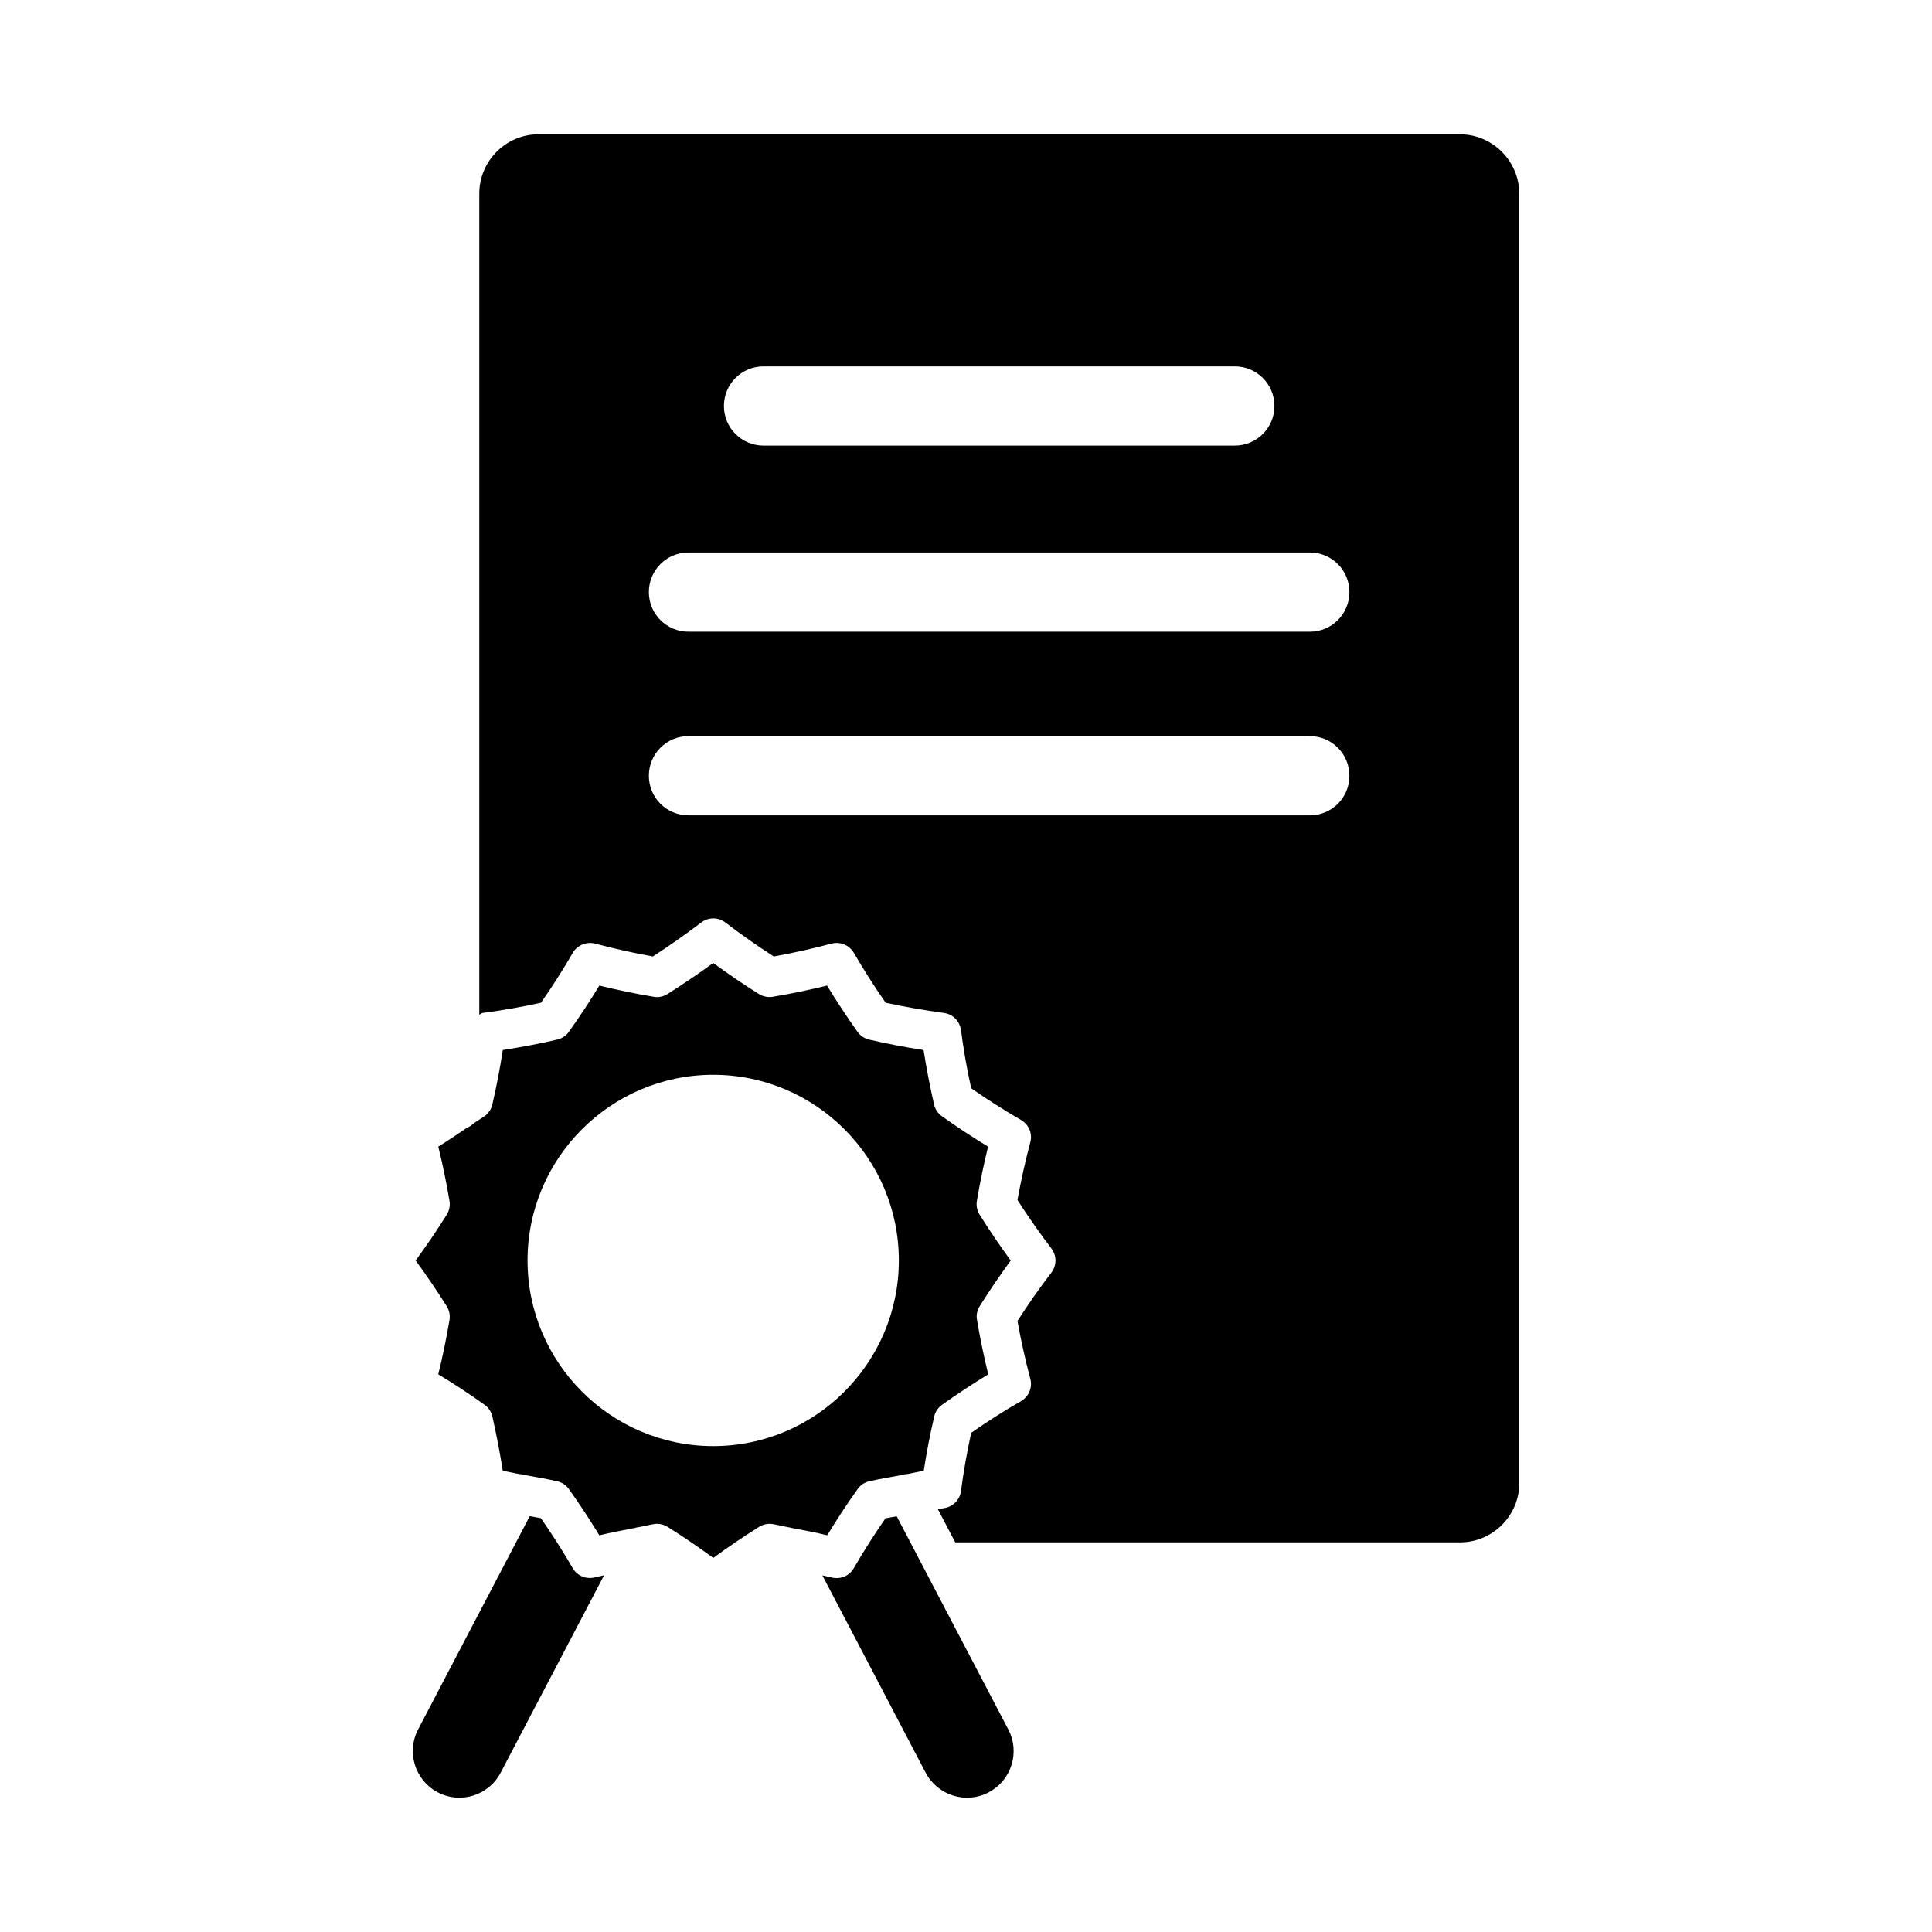 <?xml version="1.0" encoding="UTF-8"?>
<!-- Uploaded to: SVG Repo, www.svgrepo.com, Generator: SVG Repo Mixer Tools -->
<svg fill="#000000" width="800px" height="800px" version="1.1" viewBox="144 144 512 512" xmlns="http://www.w3.org/2000/svg">
 <g>
  <path d="m530.83 179.58h-244.07c-8.68 0-15.742 7.062-15.742 15.742v217.57c0.324-0.125 0.555-0.398 0.902-0.453 5.207-0.684 10.379-1.594 15.449-2.707 2.981-4.281 5.824-8.734 8.43-13.227 1.176-2.047 3.672-3.035 5.887-2.445 5.09 1.355 10.234 2.488 15.324 3.41 4.398-2.844 8.711-5.867 12.836-9.004 1.898-1.438 4.504-1.438 6.371 0 4.156 3.168 8.449 6.191 12.848 9.004 5.09-0.922 10.242-2.059 15.305-3.41 2.332-0.586 4.711 0.398 5.91 2.445 2.602 4.492 5.438 8.941 8.418 13.227 5.059 1.09 10.254 2.004 15.449 2.707 2.363 0.305 4.188 2.172 4.523 4.523 0.66 5.113 1.562 10.297 2.707 15.449 4.281 2.969 8.711 5.805 13.227 8.406 2.047 1.188 3.066 3.621 2.434 5.91-1.332 4.996-2.465 10.117-3.402 15.293 2.824 4.398 5.848 8.703 8.996 12.848 1.438 1.891 1.438 4.512 0 6.371-3.16 4.125-6.184 8.449-8.996 12.836 0.934 5.164 2.066 10.309 3.402 15.312 0.629 2.297-0.387 4.711-2.434 5.91-4.441 2.551-8.879 5.383-13.227 8.406-1.125 5.133-2.035 10.316-2.707 15.449-0.316 2.363-2.164 4.188-4.535 4.523-0.523 0.074-1.07 0.219-1.586 0.273l4.598 8.797h133.74c8.68 0 15.742-7.074 15.742-15.742v-341.68c-0.055-8.68-7.117-15.742-15.797-15.742zm-184.49 61.516h124.9c5.805 0 10.496 4.691 10.496 10.496s-4.691 10.496-10.496 10.496h-124.9c-5.805 0-10.496-4.691-10.496-10.496s4.691-10.496 10.496-10.496zm144.79 118.98h-164.68c-5.816 0-10.496-4.68-10.496-10.496 0-5.805 4.68-10.496 10.496-10.496h164.66c5.816 0 10.496 4.691 10.496 10.496 0.012 5.816-4.68 10.496-10.473 10.496zm0-48.672h-164.68c-5.816 0-10.496-4.691-10.496-10.496 0-5.805 4.68-10.496 10.496-10.496h164.66c5.816 0 10.496 4.691 10.496 10.496 0 5.805-4.68 10.496-10.473 10.496z"/>
  <path d="m260.02 618.99c-6.035-3.16-8.375-10.633-5.215-16.68l29.578-56.5c0.996 0.211 1.973 0.305 2.961 0.523 2.992 4.305 5.836 8.754 8.43 13.234 1.176 2.059 3.609 3.043 5.898 2.445 0.789-0.219 1.617-0.336 2.414-0.547l-27.375 52.258c0 0.012-0.012 0.012-0.012 0.02-3.16 6.074-10.625 8.438-16.68 5.246z"/>
  <path d="m412.05 611.75c-0.988 3.16-3.137 5.719-6.055 7.242-6.004 3.191-13.496 0.82-16.688-5.207l-27.363-52.281c0.789 0.199 1.617 0.305 2.402 0.535 2.363 0.598 4.723-0.387 5.91-2.445 2.594-4.481 5.426-8.934 8.418-13.234 0.996-0.219 1.973-0.316 2.969-0.523l29.578 56.5c1.523 2.918 1.828 6.273 0.828 9.414z"/>
  <path d="m403.61 490.18c2.594-4.144 5.363-8.199 8.238-12.133-2.887-3.945-5.656-8.02-8.238-12.145-0.66-1.09-0.945-2.394-0.723-3.664 0.809-4.84 1.805-9.656 2.969-14.367-4.176-2.531-8.293-5.238-12.258-8.082-1.051-0.734-1.785-1.848-2.059-3.098-1.102-4.777-2.027-9.613-2.781-14.422-4.859-0.746-9.699-1.668-14.41-2.762-1.25-0.285-2.352-1.027-3.098-2.066-2.832-3.969-5.519-8.082-8.07-12.258-4.785 1.164-9.605 2.172-14.367 2.969-1.25 0.219-2.57-0.051-3.672-0.715-4.137-2.582-8.188-5.363-12.133-8.238-3.938 2.867-8.02 5.637-12.133 8.238-1.09 0.672-2.383 0.965-3.664 0.715-4.766-0.797-9.582-1.793-14.379-2.969-2.531 4.176-5.238 8.293-8.082 12.258-0.734 1.051-1.848 1.785-3.098 2.066-4.711 1.09-9.551 2.004-14.41 2.762-0.715 4.777-1.66 9.613-2.762 14.41-0.285 1.258-1.027 2.371-2.066 3.106-0.957 0.672-1.961 1.258-2.93 1.93-0.504 0.523-1.09 0.914-1.793 1.188-2.488 1.668-4.984 3.402-7.547 4.965 1.164 4.711 2.164 9.531 2.969 14.367 0.219 1.27-0.051 2.562-0.723 3.664-2.582 4.137-5.352 8.199-8.238 12.145 2.875 3.938 5.648 8.008 8.238 12.133 0.672 1.09 0.945 2.394 0.723 3.664-0.809 4.828-1.805 9.645-2.969 14.379 4.137 2.477 8.238 5.184 12.27 8.07 1.059 0.746 1.785 1.859 2.066 3.106 1.09 4.797 2.016 9.637 2.762 14.402 1.5 0.219 2.981 0.609 4.473 0.859 0.43 0 0.852 0.137 1.27 0.23 2.887 0.535 5.793 1.008 8.66 1.66 1.258 0.273 2.371 1.027 3.106 2.059 2.844 3.988 5.543 8.094 8.082 12.27 3.086-0.754 6.254-1.332 9.406-1.953 0.348-0.125 0.691-0.168 1.082-0.219 1.312-0.23 2.602-0.586 3.914-0.797 0.273-0.062 0.586-0.082 0.871-0.082 0.988 0 1.953 0.273 2.793 0.797 4.137 2.594 8.199 5.375 12.133 8.238 3.945-2.887 8.02-5.656 12.145-8.238 1.09-0.672 2.402-0.945 3.664-0.715 1.324 0.219 2.602 0.566 3.914 0.797 0.355 0.062 0.703 0.105 1.059 0.219 3.148 0.621 6.328 1.164 9.406 1.953 2.519-4.156 5.227-8.281 8.07-12.27 0.746-1.051 1.848-1.785 3.106-2.059 2.875-0.66 5.785-1.125 8.66-1.66 0.418-0.125 0.84-0.23 1.27-0.23 1.492-0.25 2.981-0.641 4.473-0.859 0.734-4.785 1.66-9.637 2.781-14.402 0.273-1.25 1.027-2.363 2.059-3.106 4.031-2.856 8.113-5.562 12.258-8.07-1.164-4.734-2.164-9.551-2.969-14.379-0.262-1.277 0.012-2.578 0.684-3.66zm-70.598 37.051c-27.121 0-49.207-22.074-49.207-49.195 0-27.145 22.082-49.207 49.207-49.207 27.121 0 49.195 22.074 49.195 49.207-0.012 27.133-22.082 49.195-49.195 49.195z"/>
 </g>
</svg>